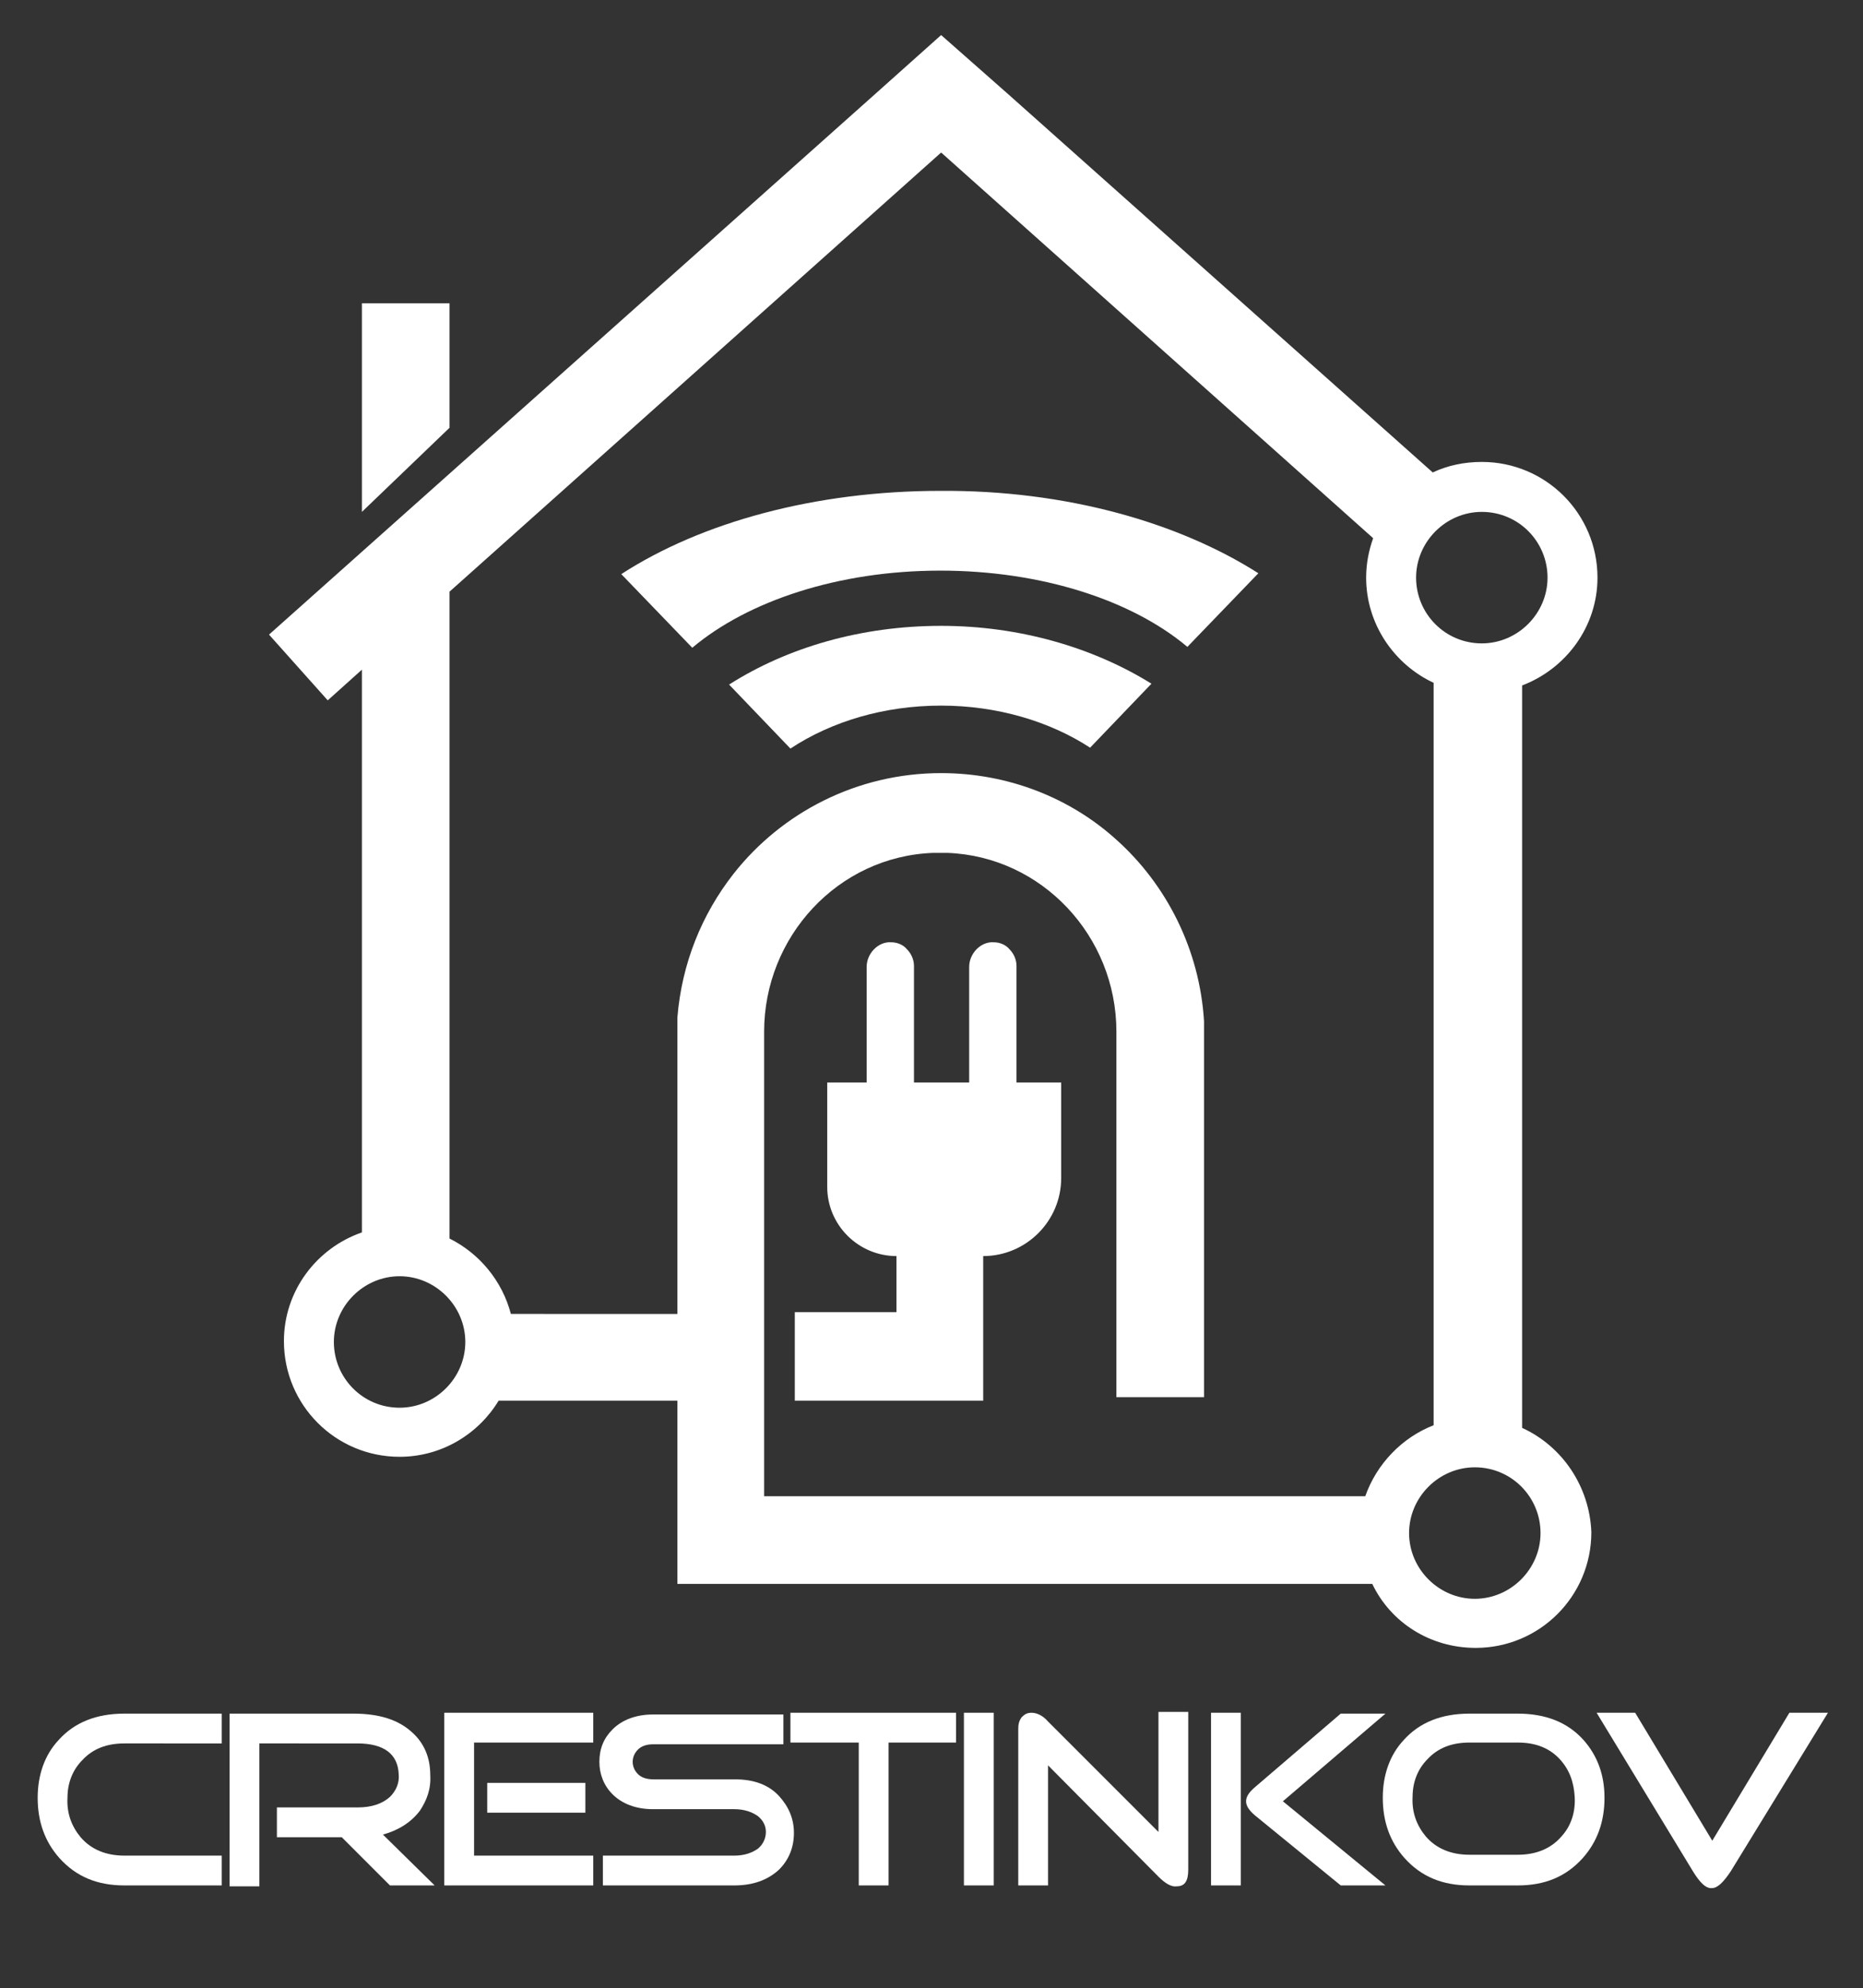 <?xml version="1.0" encoding="utf-8"?>
<!-- Generator: Adobe Illustrator 25.1.0, SVG Export Plug-In . SVG Version: 6.00 Build 0)  -->
<svg version="1.1" id="Layer_1" xmlns="http://www.w3.org/2000/svg" xmlns:xlink="http://www.w3.org/1999/xlink" x="0px" y="0px"
	 viewBox="0 0 212.6 226.8" style="enable-background:new 0 0 212.6 226.8;" xml:space="preserve">
<rect x="0" y="0" width="212.6" height="226.8" fill="#333333" stroke="none"/>
<style type="text/css">
	.st0{fill:#FFFFFF;}
</style>
<g>
	<g>
		<path class="st0" d="M173.7,162.9V78.2c5-1.9,8.6-6.7,8.6-12.3c0-7.3-5.9-13.2-13.2-13.2c-2,0-3.9,0.4-5.6,1.2L115,10.7L107.4,4
			l-7.5,6.7L30.7,72.4l6.7,7.5l3.9-3.5v64.2c-5.2,1.8-8.9,6.7-8.9,12.4c0,7.3,5.9,13.2,13.2,13.2c4.8,0,9-2.6,11.3-6.4h20.4v20.9
			h79.3c2.1,4.4,6.6,7.3,11.8,7.3c7.3,0,13.2-5.9,13.2-13.2C181.4,169.6,178.3,165,173.7,162.9z M169.1,58.4c4.2,0,7.5,3.4,7.5,7.5
			s-3.4,7.5-7.5,7.5c-4.2,0-7.5-3.4-7.5-7.5S165,58.4,169.1,58.4z M45.6,160.6c-4.2,0-7.5-3.4-7.5-7.5s3.4-7.5,7.5-7.5
			s7.5,3.4,7.5,7.5S49.7,160.6,45.6,160.6z M155.8,170.7H87.2v-53c0-10.8,8.4-20,19.3-20.4c0.3,0,0.5,0,0.8,0c0.3,0,0.5,0,0.8,0
			c10.8,0.4,19.3,9.5,19.3,20.4v41.7h10v-42.9c-0.5-8.2-4.3-15.6-10-20.7c-5.3-4.8-12.4-7.6-20-7.6c-9.6,0-18.2,4.5-23.7,11.5
			c-3.6,4.6-5.9,10.2-6.4,16.4c0,0.2,0,0.3,0,0.5v33.3H58.3c-1-3.8-3.6-6.9-7-8.6V67.5l56.1-50.1l49.3,44c-0.5,1.4-0.8,2.9-0.8,4.5
			c0,5.3,3.2,9.9,7.7,12v84.7C160,164,157.1,167,155.8,170.7z M168.3,182.4c-4.1,0-7.5-3.4-7.5-7.5s3.4-7.5,7.5-7.5
			c4.2,0,7.5,3.4,7.5,7.5S172.4,182.4,168.3,182.4z"/>
		<path class="st0" d="M121.1,123.6v10.8c0,4.9-4,8.9-8.9,8.9h0v16.5H90.7v-10.1h11.6v-6.4h0c-4.3,0-7.9-3.5-7.9-7.9v-11.9h4.5
			l0-13.2c0-1.5,1.3-2.9,2.8-2.8c0.7,0,1.4,0.3,1.8,0.8c0.5,0.5,0.8,1.2,0.8,1.9v13.3h6.3v-13.2c0-1.5,1.3-2.9,2.8-2.8
			c0.7,0,1.4,0.3,1.8,0.8c0.5,0.5,0.8,1.2,0.8,1.9v13.3H121.1z"/>
		<path class="st0" d="M131.4,78l-7,7.3c-4.6-3-10.6-4.8-17-4.8c-6.5,0-12.5,1.8-17.2,4.9l-7-7.3c6.6-4.2,15-6.7,24.2-6.7
			C116.4,71.4,124.8,73.9,131.4,78z"/>
		<path class="st0" d="M143.6,65.4l-8.1,8.4c-6.3-5.3-16.6-8.7-28.2-8.7c-11.7,0-22,3.5-28.3,8.8l-8.1-8.4
			c9.1-5.9,22.1-9.5,36.4-9.5C121.6,55.9,134.5,59.6,143.6,65.4z"/>
		<polygon class="st0" points="51.3,48.8 41.3,58.4 41.3,34.6 51.3,34.6 		"/>
	</g>
	<g>
		<path class="st0" d="M14.2,215.1c-3.1,0-5.5-1-7.4-3.1c-1.7-1.9-2.5-4.2-2.5-6.9c0-2.6,0.8-4.9,2.4-6.6c1.8-2,4.3-3,7.5-3h11.1
			v3.4H14.2c-2,0-3.6,0.6-4.8,1.9c-1.1,1.1-1.7,2.6-1.7,4.3c-0.1,1.8,0.5,3.3,1.5,4.5c1.2,1.4,2.9,2.1,5,2.1h11.1v3.4H14.2z"/>
		<path class="st0" d="M49.6,215.1h-5.1l-5.5-5.5h-7.4v-3.4h9.2c1.6,0,2.8-0.4,3.7-1.2c0.7-0.7,1.1-1.6,1-2.6
			c-0.1-2.3-1.7-3.5-4.7-3.5H29.6v16.3h-3.4v-19.7h14.1c3,0,5.2,0.7,6.8,2.2c1.3,1.2,2,2.8,2,4.8c0.1,1.6-0.4,2.9-1.2,4.1
			c-1,1.3-2.4,2.2-4.2,2.7L49.6,215.1z"/>
		<path class="st0" d="M54.1,211.7h13.6v3.4h-17v-19.7h17v3.4H54.1V211.7z M66.8,203.4v3.4H55.6v-3.4H66.8z"/>
		<path class="st0" d="M83.8,215.1h-15v-3.4h15c1.1,0,2-0.3,2.7-0.8c0.6-0.5,0.9-1.2,0.9-1.9c0-0.7-0.3-1.3-0.9-1.8
			c-0.7-0.5-1.6-0.8-2.7-0.8h-9.3c-1.9,0-3.5-0.6-4.6-1.7c-1-1-1.5-2.3-1.5-3.7c0-1.5,0.5-2.7,1.5-3.7c1.1-1.1,2.7-1.7,4.6-1.7h14.9
			v3.4H74.5c-0.7,0-1.3,0.2-1.7,0.6c-0.4,0.4-0.6,0.9-0.6,1.4c0,0.5,0.2,1,0.6,1.4c0.4,0.4,1,0.6,1.8,0.6h9.3c2.1,0,3.8,0.6,5,1.9
			c1.1,1.2,1.7,2.6,1.7,4.2c0,1.7-0.6,3.1-1.7,4.2C87.6,214.5,85.9,215.1,83.8,215.1z"/>
		<path class="st0" d="M101.4,198.8v16.3H98v-16.3h-7.8v-3.4h18.9v3.4H101.4z"/>
		<path class="st0" d="M110,215.1v-19.7h3.4v19.7H110z"/>
		<path class="st0" d="M132.2,214.1l-12.6-12.7v13.7h-3.4v-17.9c0-0.5,0.1-0.9,0.4-1.3c0.3-0.3,0.6-0.5,1.1-0.5c0.6,0,1.3,0.3,1.9,1
			l12.6,12.6v-13.7h3.4v18c0,1.3-0.4,1.9-1.3,1.9C133.7,215.3,133,214.9,132.2,214.1z"/>
		<path class="st0" d="M141.6,215.1h-3.4v-19.7h3.4V215.1z M153,215.1h5.1l-11.7-9.6l11.7-10H153l-9.8,8.4c-0.7,0.6-1,1.1-1,1.6
			c0,0.5,0.3,1,1,1.6L153,215.1z"/>
		<path class="st0" d="M167.7,215.1c-3.1,0-5.5-1-7.4-3.1c-1.7-1.9-2.5-4.2-2.5-6.9c0-2.6,0.8-4.9,2.4-6.6c1.8-2,4.3-3,7.5-3h5.5
			c3.2,0,5.7,1,7.5,3c1.6,1.8,2.4,4,2.4,6.6c0,2.7-0.8,5-2.5,6.9c-1.9,2.1-4.3,3.1-7.4,3.1H167.7z M167.7,198.8
			c-2,0-3.6,0.6-4.8,1.9c-1.1,1.1-1.7,2.6-1.7,4.3c-0.1,1.8,0.5,3.3,1.5,4.5c1.2,1.4,2.9,2.1,5,2.1h5.5c2.1,0,3.8-0.7,5-2.1
			c1.1-1.2,1.6-2.8,1.5-4.5c-0.1-1.7-0.6-3.1-1.7-4.3c-1.2-1.3-2.8-1.9-4.8-1.9H167.7z"/>
		<path class="st0" d="M197.5,213.5c-0.8,1.2-1.5,1.9-2.1,1.9c-0.7,0.1-1.4-0.6-2.2-1.9l-11-18.1h4.4l8.8,14.6l8.8-14.6h4.4
			L197.5,213.5z"/>
	</g>
</g>
</svg>
